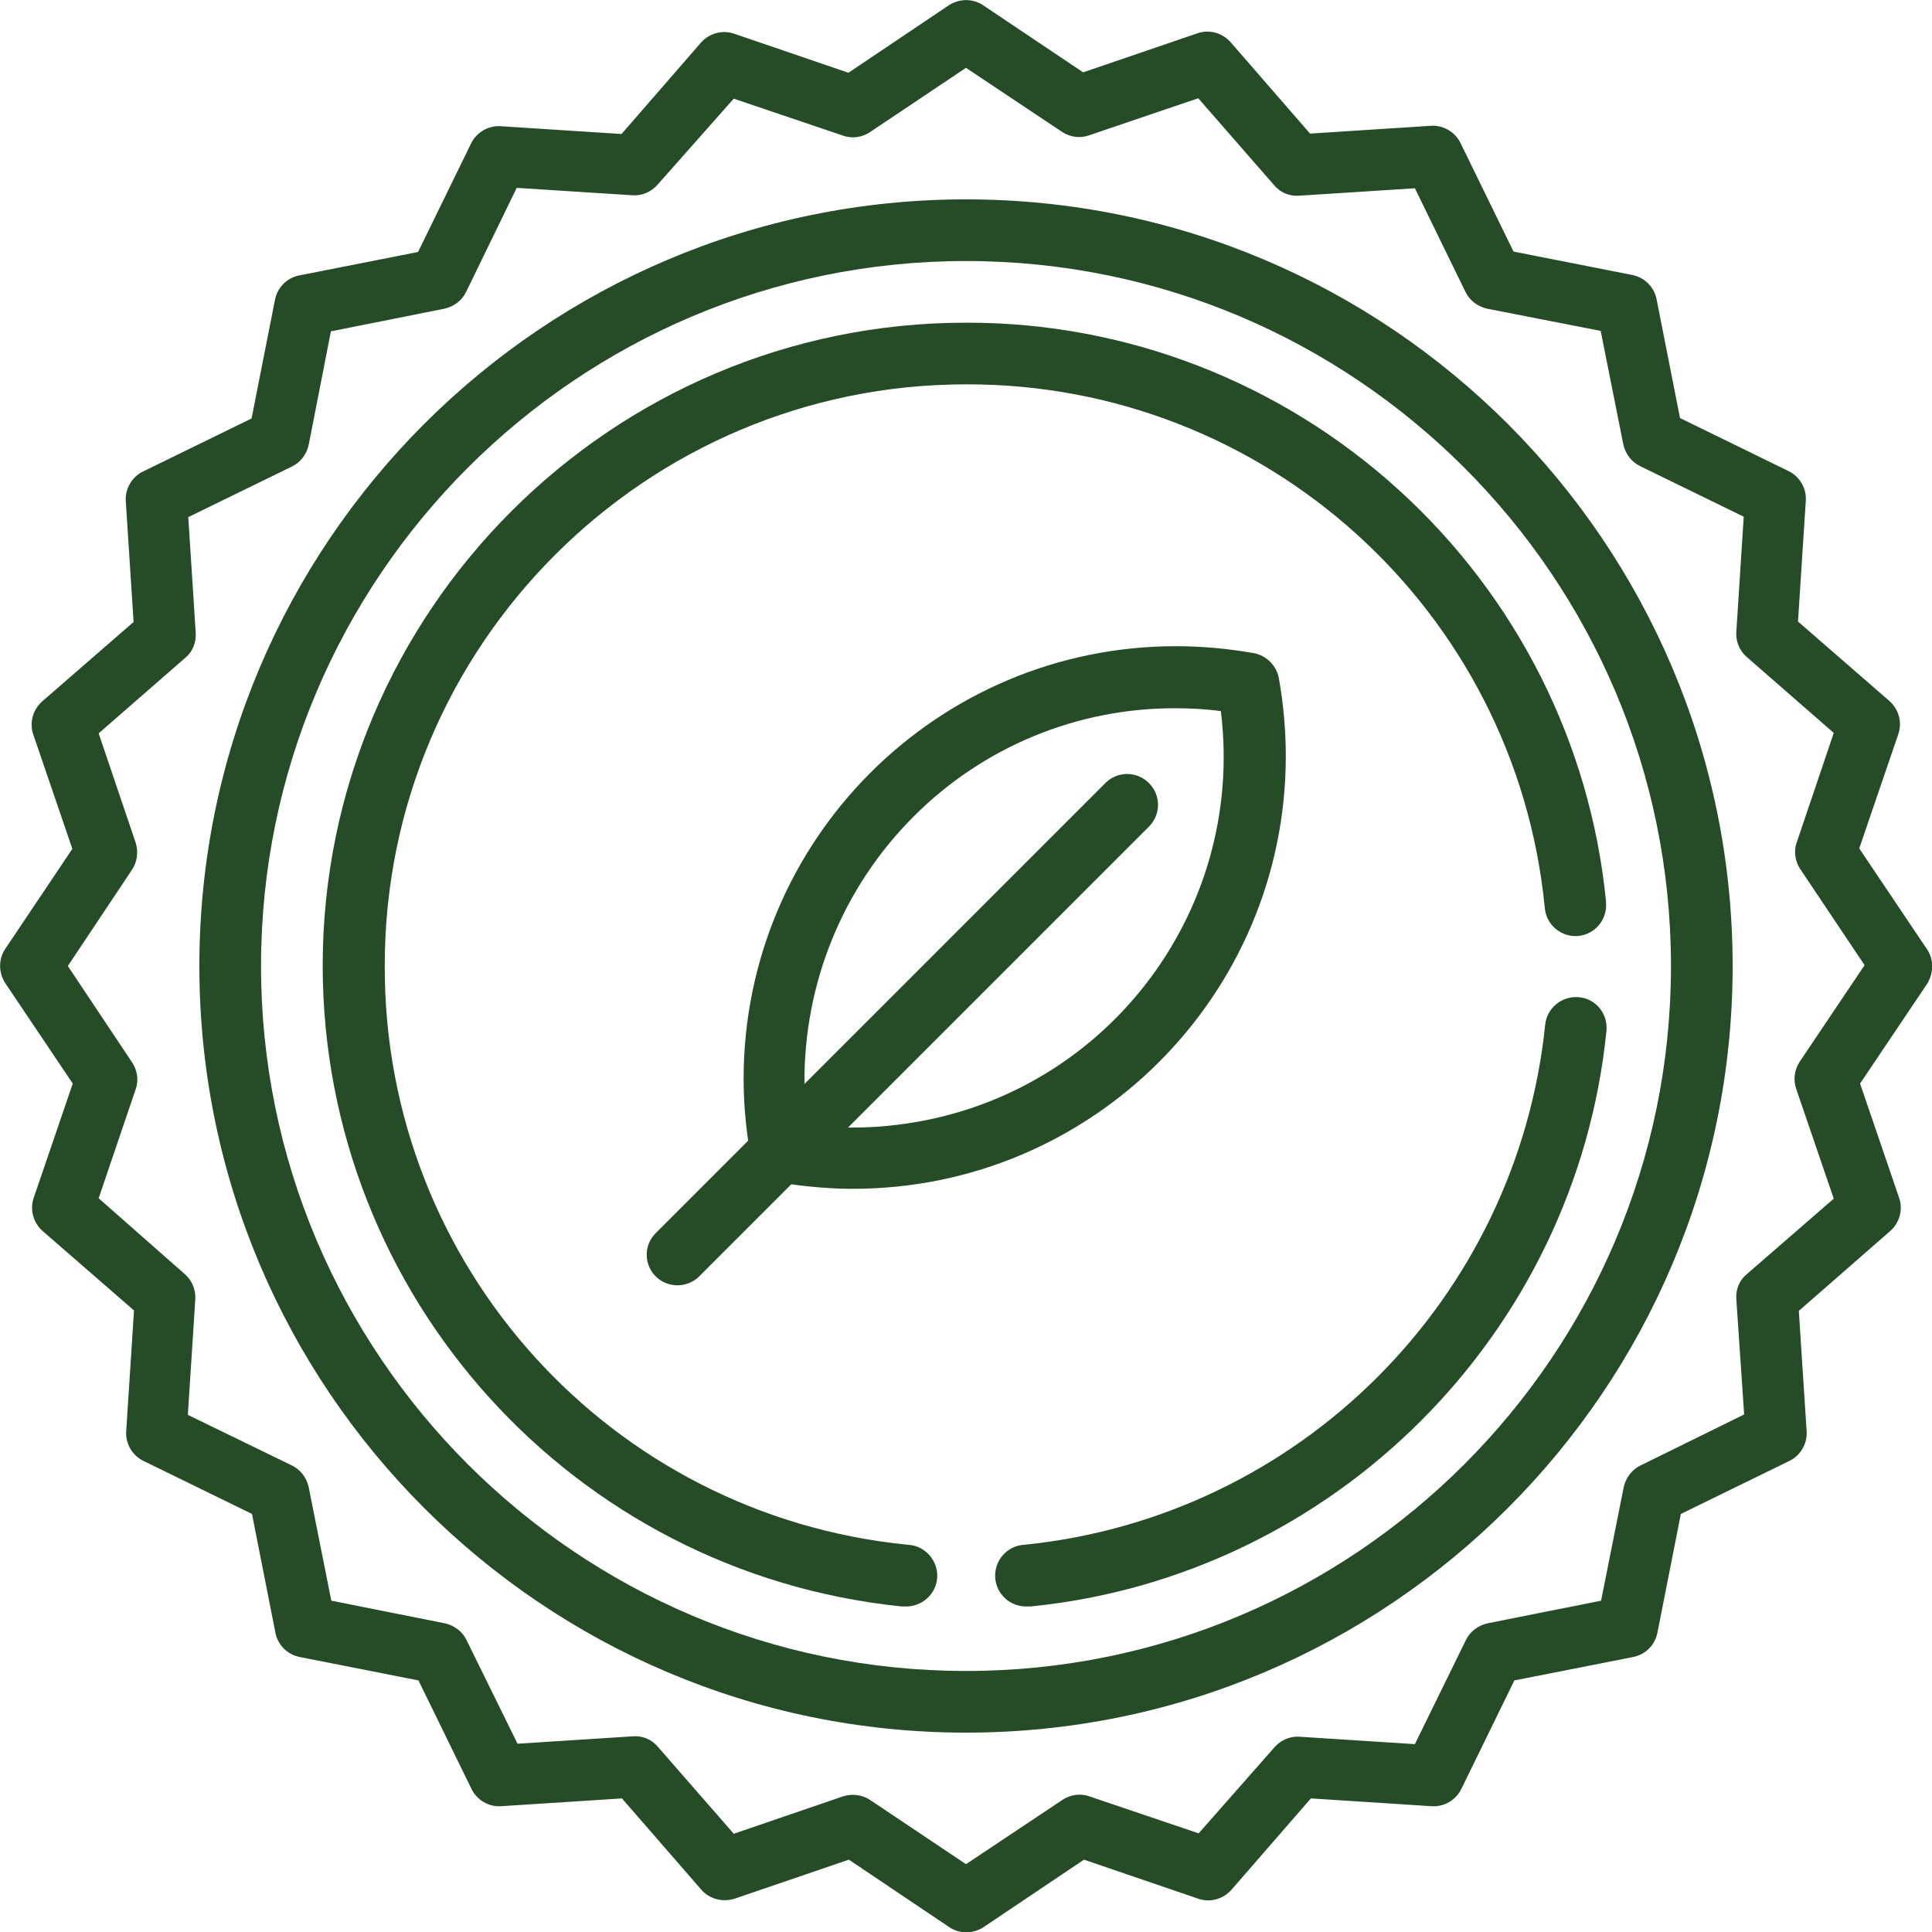 <?xml version="1.0" encoding="utf-8"?>
<!-- Generator: Adobe Illustrator 25.1.0, SVG Export Plug-In . SVG Version: 6.00 Build 0)  -->
<svg version="1.1" id="Capa_1" xmlns="http://www.w3.org/2000/svg" xmlns:xlink="http://www.w3.org/1999/xlink" x="0px" y="0px"
	 width="470px" height="470px" viewBox="0 0 470 470" style="enable-background:new 0 0 470 470;" xml:space="preserve">
<style type="text/css">
	.st0{fill:#254C27;}
</style>
<g>
	<path class="st0" d="M384.2,242.6c0,0-0.1,0-0.1,0c-4.1-0.4-7.8,2.6-8.2,6.7c0,0,0,0,0,0C369,316.1,316.1,369,249.2,375.8
		c-4.1,0.2-7.3,3.7-7.1,7.9c0.2,4.1,3.7,7.3,7.9,7.1c0.3,0,0.5,0,0.8,0c73.7-7.4,132.6-66.3,140-140
		C391.2,246.7,388.3,243,384.2,242.6z"/>
	<path class="st0" d="M235,48.5C132.1,48.5,48.5,132.1,48.5,235S132.1,421.5,235,421.5S421.5,337.9,421.5,235S337.9,48.5,235,48.5z
		 M235,406.5c-94.6,0-171.5-77-171.5-171.5S140.4,63.5,235,63.5S406.5,140.4,406.5,235S329.6,406.5,235,406.5z"/>
	<path class="st0" d="M340.3,119.2C311.5,93,274,78.4,235,78.5c-86.3,0-156.5,70.2-156.5,156.5c0.1,80.3,60.9,147.6,140.8,155.8
		c0.3,0,0.5,0,0.8,0c4.1,0.2,7.7-3,7.9-7.1s-3-7.7-7.1-7.9c-72.4-7.1-127.5-68-127.3-140.8C93.5,157,157,93.5,235,93.5
		c72.7-0.2,133.7,54.9,140.8,127.3c0.3,4.1,3.9,7.2,8,6.9s7.2-3.9,6.9-8c0-0.1,0-0.3,0-0.4C386.9,180.8,368.9,145.2,340.3,119.2z"/>
	<path class="st0" d="M159.5,310.5c2.9,2.9,7.7,2.9,10.6,0c0,0,0,0,0,0l22.4-22.4c5,0.7,10,1.1,15,1.1
		c58.1,0,105.3-47.1,105.3-105.3c0-6.4-0.6-12.7-1.7-19c-0.6-3-3-5.4-6-6c-6.3-1.1-12.6-1.7-19-1.7c-58.1,0-105.2,47.1-105.2,105.3
		c0,5,0.4,10,1.1,15L159.5,300C156.6,302.9,156.6,307.6,159.5,310.5z M222.2,198.7c16.9-17,39.9-26.5,63.8-26.4
		c3.7,0,7.4,0.2,11,0.7c6.1,49.5-29,94.5-78.5,100.6c-3.7,0.5-7.4,0.7-11.1,0.7h-1.1l73.1-73.1c3-2.9,3.1-7.6,0.2-10.6
		c-2.9-3-7.6-3.1-10.6-0.2c-0.1,0.1-0.1,0.1-0.2,0.2l-73.1,73.1C195.5,239.3,205,215.9,222.2,198.7z"/>
	<path class="st0" d="M468.7,230.8l-16.4-24.4l9.5-27.8c1-2.9,0.1-6.1-2.2-8.1l-22.2-19.3l1.9-29.4c0.2-3-1.5-5.9-4.2-7.2
		l-26.4-12.9l-5.7-28.9c-0.6-3-2.9-5.3-5.9-5.9l-28.9-5.7l-12.9-26.4c-1.3-2.7-4.2-4.4-7.2-4.2l-29.4,1.9l-19.3-22.2
		c-2-2.3-5.2-3.2-8.1-2.2l-27.8,9.5L239.2,1.3c-2.5-1.7-5.8-1.7-8.4,0l-24.4,16.4l-27.8-9.5c-2.9-1-6.1-0.1-8.1,2.2l-19.3,22.2
		l-29.4-1.9c-3-0.2-5.9,1.5-7.2,4.2l-12.9,26.4l-28.9,5.7c-3,0.6-5.3,2.9-5.9,5.9l-5.7,28.9l-26.4,12.9c-2.7,1.3-4.4,4.2-4.2,7.2
		l1.9,29.4l-22.2,19.3c-2.3,2-3.2,5.2-2.2,8.1l9.5,27.8L1.3,230.8c-1.7,2.5-1.7,5.8,0,8.4l16.4,24.4l-9.5,27.8
		c-1,2.9-0.1,6.1,2.2,8.1l22.2,19.3l-1.9,29.4c-0.2,3,1.5,5.9,4.2,7.2l26.4,12.9l5.7,28.9c0.6,3,2.9,5.3,5.9,5.9l28.9,5.7l12.9,26.4
		c1.3,2.7,4.2,4.4,7.2,4.2l29.4-1.9l19.3,22.2c2,2.3,5.2,3.1,8.1,2.2l27.8-9.5l24.4,16.4c2.5,1.7,5.8,1.7,8.4,0l24.4-16.4l27.8,9.5
		c2.9,1,6.1,0.1,8.1-2.2l19.3-22.2l29.4,1.9c3,0.2,5.9-1.5,7.2-4.2l12.9-26.4l28.9-5.7c3-0.6,5.3-2.9,5.9-5.9l5.7-28.9l26.4-12.9
		c2.7-1.3,4.4-4.2,4.2-7.2l-1.9-29.3l22.2-19.4c2.3-2,3.2-5.2,2.2-8.1l-9.5-27.8l16.4-24.4C470.4,236.6,470.5,233.3,468.7,230.8z
		 M437.8,258.3c-1.3,2-1.6,4.4-0.8,6.7l9.1,26.6L424.9,310c-1.8,1.5-2.7,3.8-2.5,6.1l1.9,28l-25.2,12.4c-2.1,1-3.6,3-4.1,5.3
		l-5.5,27.6l-27.6,5.5c-2.3,0.5-4.3,2-5.3,4.1l-12.4,25.3l-28-1.8c-2.3-0.2-4.6,0.8-6.1,2.5L291.6,446l-26.6-9
		c-2.2-0.8-4.7-0.4-6.6,0.9L235,453.5l-23.3-15.6c-1.9-1.3-4.4-1.6-6.6-0.9l-26.6,9.1L160,424.9c-1.5-1.8-3.8-2.7-6.1-2.5l-28,1.8
		l-12.4-25.2c-1-2.1-3-3.6-5.3-4.1l-27.6-5.5l-5.5-27.6c-0.5-2.3-2-4.3-4.1-5.3l-25.3-12.3l1.8-28c0.2-2.4-0.8-4.7-2.5-6.2L24,291.5
		l9-26.5c0.8-2.2,0.4-4.7-0.9-6.6L16.5,235l15.6-23.4c1.3-1.9,1.6-4.4,0.9-6.6l-9-26.6L45.1,160c1.8-1.5,2.7-3.8,2.5-6.2l-1.8-28
		l25.2-12.3c2.1-1,3.6-3,4.1-5.3l5.4-27.6l27.6-5.5c2.3-0.5,4.3-2,5.3-4.1l12.3-25.3l28.1,1.8c2.3,0.2,4.6-0.8,6.1-2.5L178.5,24
		l26.6,9c2.2,0.8,4.7,0.4,6.6-0.9L235,16.5l23.4,15.6c2,1.3,4.4,1.6,6.6,0.8l26.5-9L310,45.1c1.5,1.8,3.8,2.7,6.2,2.5l28-1.8
		l12.3,25.2c1,2.1,3,3.6,5.3,4.1l27.6,5.4l5.5,27.6c0.5,2.3,2,4.3,4.1,5.3l25.2,12.3l-1.8,28c-0.2,2.3,0.8,4.6,2.5,6.1l21.2,18.5
		l-9,26.6c-0.8,2.2-0.4,4.7,0.9,6.6l15.6,23.3L437.8,258.3z"/>
</g>
</svg>
